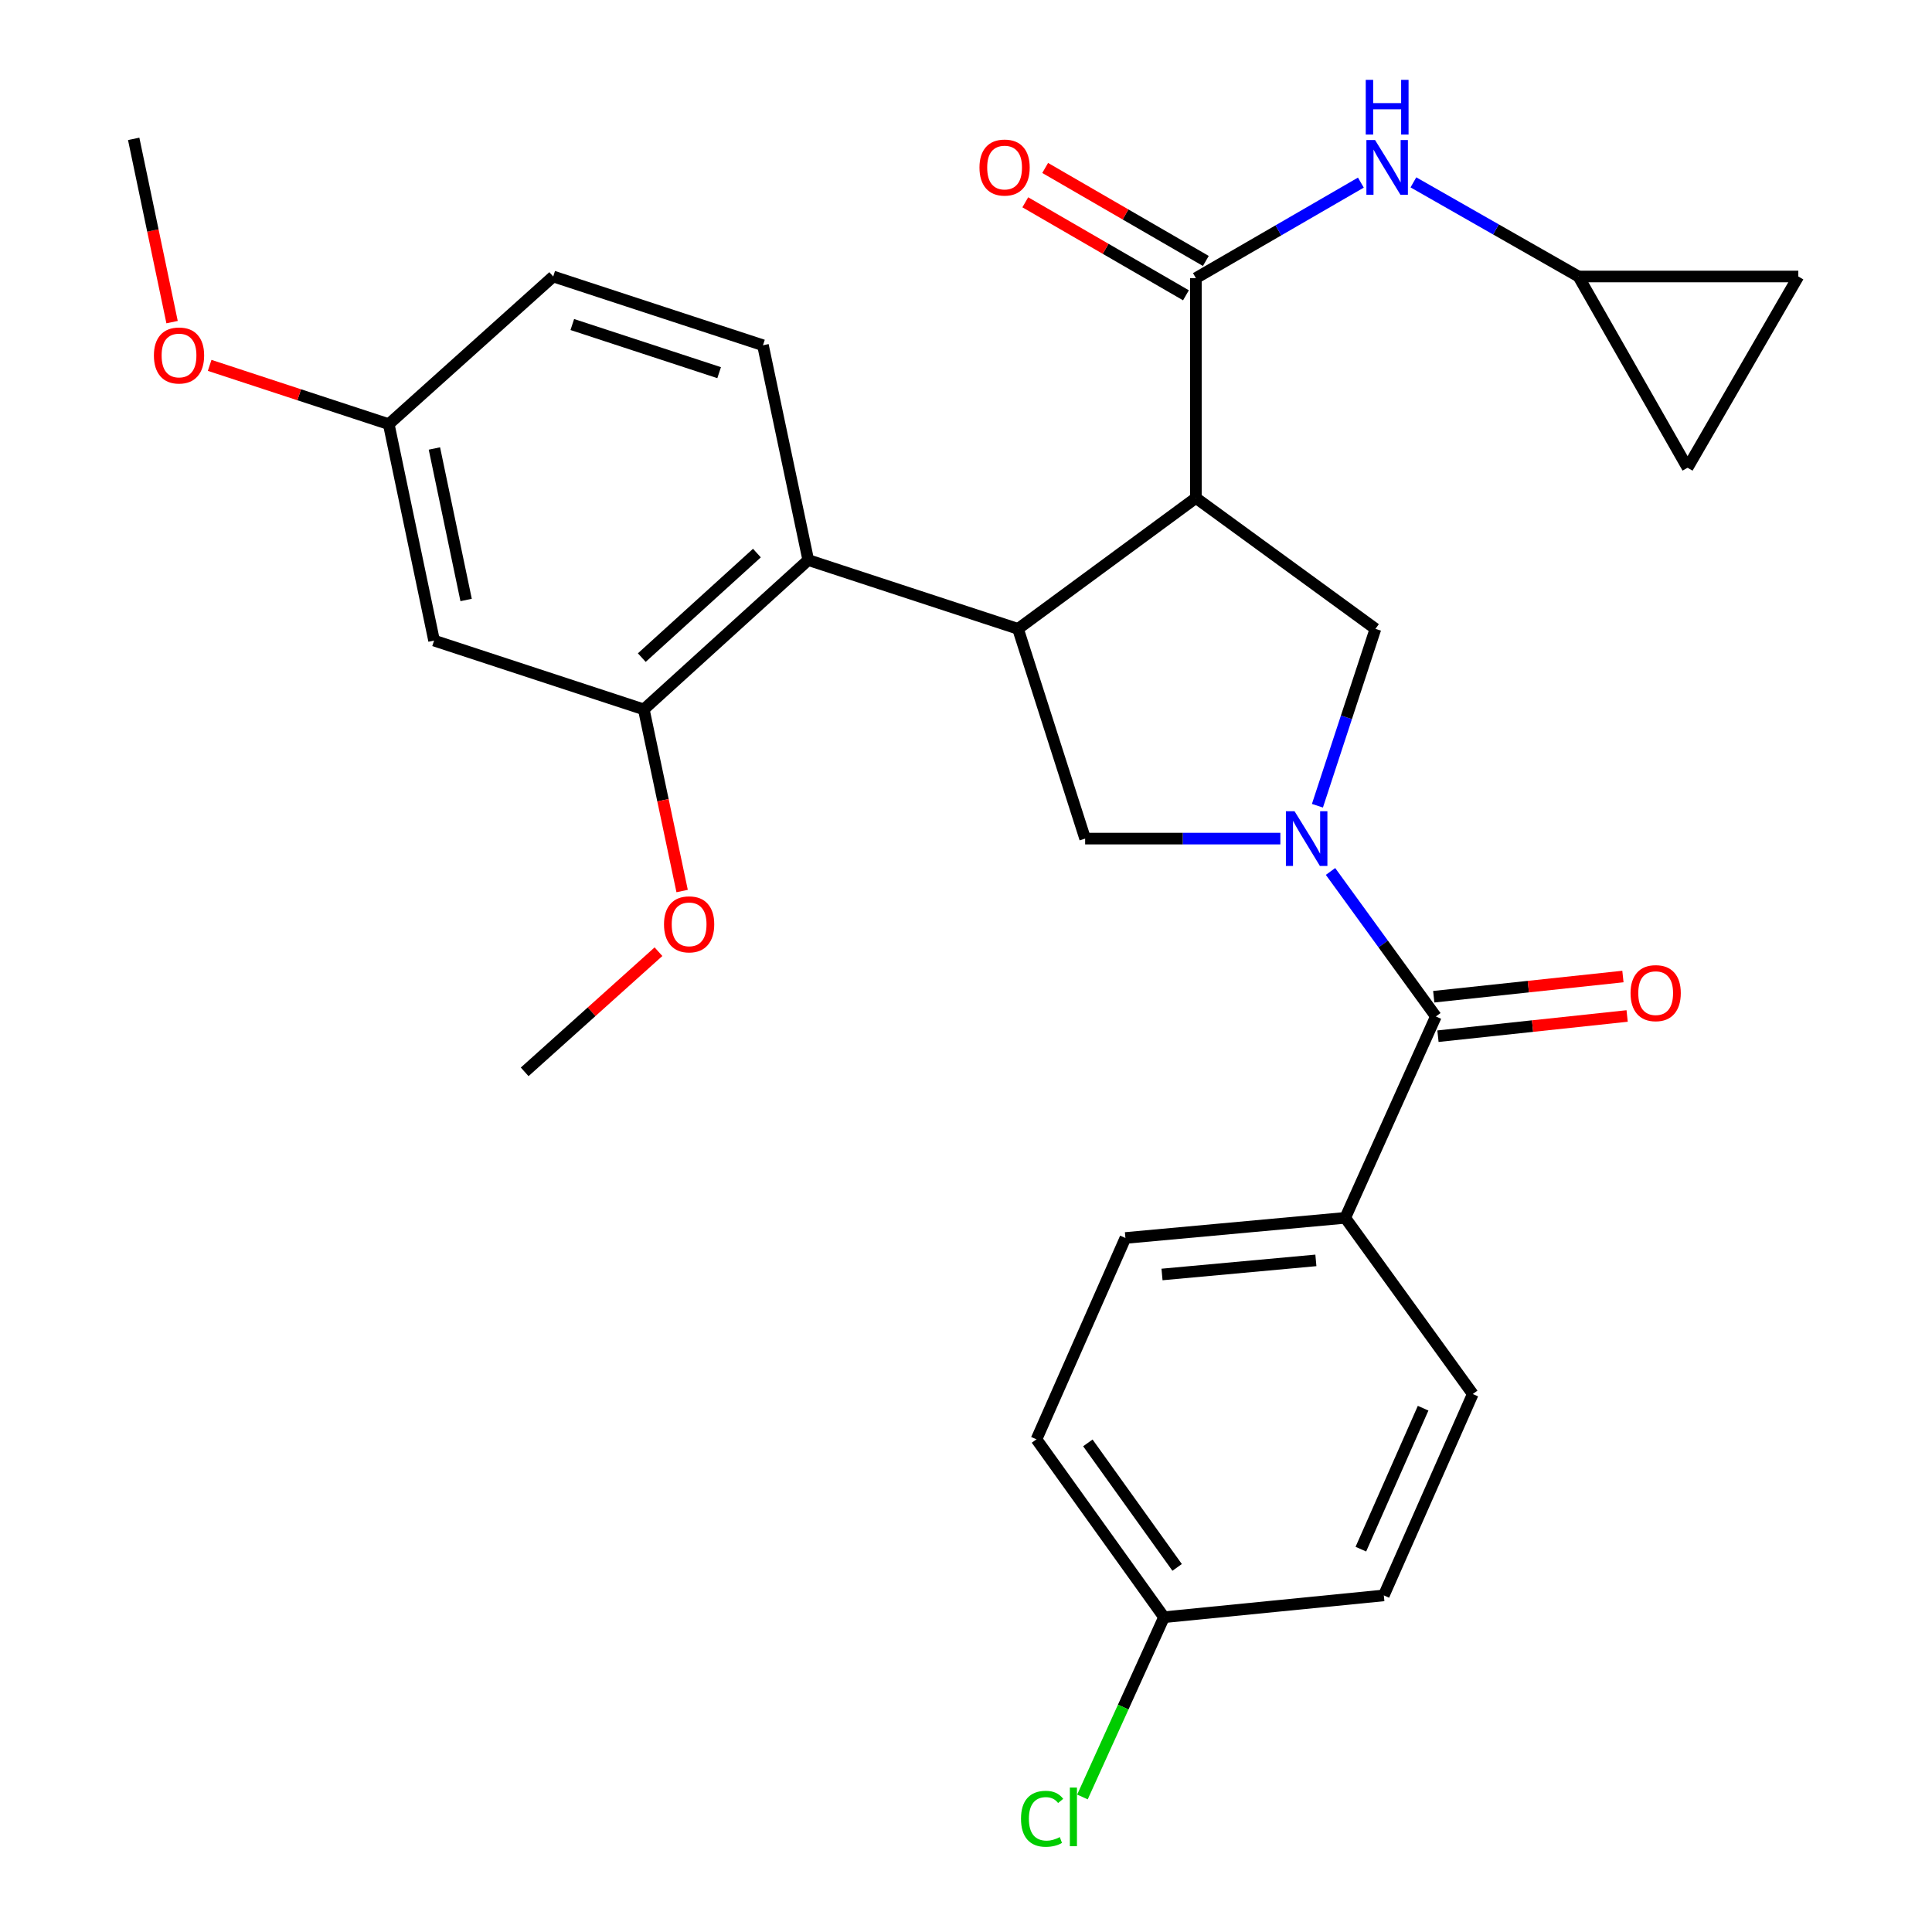 <?xml version='1.0' encoding='iso-8859-1'?>
<svg version='1.1' baseProfile='full'
              xmlns='http://www.w3.org/2000/svg'
                      xmlns:rdkit='http://www.rdkit.org/xml'
                      xmlns:xlink='http://www.w3.org/1999/xlink'
                  xml:space='preserve'
width='1000px' height='1000px' viewBox='0 0 1000 1000'>
<!-- END OF HEADER -->
<rect style='opacity:1.0;fill:#FFFFFF;stroke:none' width='1000' height='1000' x='0' y='0'> </rect>
<path class='bond-0' d='M 696.291,630.354 L 582.516,640.774' style='fill:none;fill-rule:evenodd;stroke:#000000;stroke-width:6px;stroke-linecap:butt;stroke-linejoin:miter;stroke-opacity:1' />
<path class='bond-0' d='M 681.098,652.374 L 601.456,659.668' style='fill:none;fill-rule:evenodd;stroke:#000000;stroke-width:6px;stroke-linecap:butt;stroke-linejoin:miter;stroke-opacity:1' />
<path class='bond-1' d='M 696.291,630.354 L 762.304,721.543' style='fill:none;fill-rule:evenodd;stroke:#000000;stroke-width:6px;stroke-linecap:butt;stroke-linejoin:miter;stroke-opacity:1' />
<path class='bond-2' d='M 696.291,630.354 L 743.198,526.119' style='fill:none;fill-rule:evenodd;stroke:#000000;stroke-width:6px;stroke-linecap:butt;stroke-linejoin:miter;stroke-opacity:1' />
<path class='bond-3' d='M 662.712,434.062 L 612.188,434.062' style='fill:none;fill-rule:evenodd;stroke:#0000FF;stroke-width:6px;stroke-linecap:butt;stroke-linejoin:miter;stroke-opacity:1' />
<path class='bond-3' d='M 612.188,434.062 L 561.664,434.062' style='fill:none;fill-rule:evenodd;stroke:#000000;stroke-width:6px;stroke-linecap:butt;stroke-linejoin:miter;stroke-opacity:1' />
<path class='bond-4' d='M 688.673,451.067 L 715.935,488.593' style='fill:none;fill-rule:evenodd;stroke:#0000FF;stroke-width:6px;stroke-linecap:butt;stroke-linejoin:miter;stroke-opacity:1' />
<path class='bond-4' d='M 715.935,488.593 L 743.198,526.119' style='fill:none;fill-rule:evenodd;stroke:#000000;stroke-width:6px;stroke-linecap:butt;stroke-linejoin:miter;stroke-opacity:1' />
<path class='bond-5' d='M 681.9,417.046 L 696.913,371.268' style='fill:none;fill-rule:evenodd;stroke:#0000FF;stroke-width:6px;stroke-linecap:butt;stroke-linejoin:miter;stroke-opacity:1' />
<path class='bond-5' d='M 696.913,371.268 L 711.927,325.491' style='fill:none;fill-rule:evenodd;stroke:#000000;stroke-width:6px;stroke-linecap:butt;stroke-linejoin:miter;stroke-opacity:1' />
<path class='bond-6' d='M 744.29,536.333 L 793.247,531.102' style='fill:none;fill-rule:evenodd;stroke:#000000;stroke-width:6px;stroke-linecap:butt;stroke-linejoin:miter;stroke-opacity:1' />
<path class='bond-6' d='M 793.247,531.102 L 842.205,525.872' style='fill:none;fill-rule:evenodd;stroke:#FF0000;stroke-width:6px;stroke-linecap:butt;stroke-linejoin:miter;stroke-opacity:1' />
<path class='bond-6' d='M 742.107,515.906 L 791.065,510.675' style='fill:none;fill-rule:evenodd;stroke:#000000;stroke-width:6px;stroke-linecap:butt;stroke-linejoin:miter;stroke-opacity:1' />
<path class='bond-6' d='M 791.065,510.675 L 840.022,505.445' style='fill:none;fill-rule:evenodd;stroke:#FF0000;stroke-width:6px;stroke-linecap:butt;stroke-linejoin:miter;stroke-opacity:1' />
<path class='bond-7' d='M 582.516,640.774 L 536.476,744.997' style='fill:none;fill-rule:evenodd;stroke:#000000;stroke-width:6px;stroke-linecap:butt;stroke-linejoin:miter;stroke-opacity:1' />
<path class='bond-8' d='M 762.304,721.543 L 716.264,825.777' style='fill:none;fill-rule:evenodd;stroke:#000000;stroke-width:6px;stroke-linecap:butt;stroke-linejoin:miter;stroke-opacity:1' />
<path class='bond-8' d='M 736.606,728.878 L 704.378,801.842' style='fill:none;fill-rule:evenodd;stroke:#000000;stroke-width:6px;stroke-linecap:butt;stroke-linejoin:miter;stroke-opacity:1' />
<path class='bond-9' d='M 561.664,434.062 L 526.923,325.491' style='fill:none;fill-rule:evenodd;stroke:#000000;stroke-width:6px;stroke-linecap:butt;stroke-linejoin:miter;stroke-opacity:1' />
<path class='bond-10' d='M 711.927,325.491 L 618.991,257.744' style='fill:none;fill-rule:evenodd;stroke:#000000;stroke-width:6px;stroke-linecap:butt;stroke-linejoin:miter;stroke-opacity:1' />
<path class='bond-11' d='M 618.991,257.744 L 618.991,143.957' style='fill:none;fill-rule:evenodd;stroke:#000000;stroke-width:6px;stroke-linecap:butt;stroke-linejoin:miter;stroke-opacity:1' />
<path class='bond-12' d='M 618.991,257.744 L 526.923,325.491' style='fill:none;fill-rule:evenodd;stroke:#000000;stroke-width:6px;stroke-linecap:butt;stroke-linejoin:miter;stroke-opacity:1' />
<path class='bond-13' d='M 526.923,325.491 L 418.352,289.883' style='fill:none;fill-rule:evenodd;stroke:#000000;stroke-width:6px;stroke-linecap:butt;stroke-linejoin:miter;stroke-opacity:1' />
<path class='bond-14' d='M 817.017,143.112 L 930.804,143.112' style='fill:none;fill-rule:evenodd;stroke:#000000;stroke-width:6px;stroke-linecap:butt;stroke-linejoin:miter;stroke-opacity:1' />
<path class='bond-15' d='M 817.017,143.112 L 873.477,242.108' style='fill:none;fill-rule:evenodd;stroke:#000000;stroke-width:6px;stroke-linecap:butt;stroke-linejoin:miter;stroke-opacity:1' />
<path class='bond-16' d='M 817.017,143.112 L 774.297,118.751' style='fill:none;fill-rule:evenodd;stroke:#000000;stroke-width:6px;stroke-linecap:butt;stroke-linejoin:miter;stroke-opacity:1' />
<path class='bond-16' d='M 774.297,118.751 L 731.577,94.391' style='fill:none;fill-rule:evenodd;stroke:#0000FF;stroke-width:6px;stroke-linecap:butt;stroke-linejoin:miter;stroke-opacity:1' />
<path class='bond-17' d='M 618.991,143.957 L 661.689,119.236' style='fill:none;fill-rule:evenodd;stroke:#000000;stroke-width:6px;stroke-linecap:butt;stroke-linejoin:miter;stroke-opacity:1' />
<path class='bond-17' d='M 661.689,119.236 L 704.387,94.515' style='fill:none;fill-rule:evenodd;stroke:#0000FF;stroke-width:6px;stroke-linecap:butt;stroke-linejoin:miter;stroke-opacity:1' />
<path class='bond-18' d='M 624.137,135.067 L 582.558,110.999' style='fill:none;fill-rule:evenodd;stroke:#000000;stroke-width:6px;stroke-linecap:butt;stroke-linejoin:miter;stroke-opacity:1' />
<path class='bond-18' d='M 582.558,110.999 L 540.979,86.932' style='fill:none;fill-rule:evenodd;stroke:#FF0000;stroke-width:6px;stroke-linecap:butt;stroke-linejoin:miter;stroke-opacity:1' />
<path class='bond-18' d='M 613.846,152.846 L 572.266,128.779' style='fill:none;fill-rule:evenodd;stroke:#000000;stroke-width:6px;stroke-linecap:butt;stroke-linejoin:miter;stroke-opacity:1' />
<path class='bond-18' d='M 572.266,128.779 L 530.687,104.711' style='fill:none;fill-rule:evenodd;stroke:#FF0000;stroke-width:6px;stroke-linecap:butt;stroke-linejoin:miter;stroke-opacity:1' />
<path class='bond-19' d='M 930.804,143.112 L 873.477,242.108' style='fill:none;fill-rule:evenodd;stroke:#000000;stroke-width:6px;stroke-linecap:butt;stroke-linejoin:miter;stroke-opacity:1' />
<path class='bond-20' d='M 224.674,331.563 L 201.221,219.545' style='fill:none;fill-rule:evenodd;stroke:#000000;stroke-width:6px;stroke-linecap:butt;stroke-linejoin:miter;stroke-opacity:1' />
<path class='bond-20' d='M 241.263,310.55 L 224.846,232.137' style='fill:none;fill-rule:evenodd;stroke:#000000;stroke-width:6px;stroke-linecap:butt;stroke-linejoin:miter;stroke-opacity:1' />
<path class='bond-21' d='M 224.674,331.563 L 333.234,367.182' style='fill:none;fill-rule:evenodd;stroke:#000000;stroke-width:6px;stroke-linecap:butt;stroke-linejoin:miter;stroke-opacity:1' />
<path class='bond-22' d='M 333.234,367.182 L 418.352,289.883' style='fill:none;fill-rule:evenodd;stroke:#000000;stroke-width:6px;stroke-linecap:butt;stroke-linejoin:miter;stroke-opacity:1' />
<path class='bond-22' d='M 332.191,340.38 L 391.773,286.27' style='fill:none;fill-rule:evenodd;stroke:#000000;stroke-width:6px;stroke-linecap:butt;stroke-linejoin:miter;stroke-opacity:1' />
<path class='bond-23' d='M 333.234,367.182 L 343.151,414.189' style='fill:none;fill-rule:evenodd;stroke:#000000;stroke-width:6px;stroke-linecap:butt;stroke-linejoin:miter;stroke-opacity:1' />
<path class='bond-23' d='M 343.151,414.189 L 353.067,461.195' style='fill:none;fill-rule:evenodd;stroke:#FF0000;stroke-width:6px;stroke-linecap:butt;stroke-linejoin:miter;stroke-opacity:1' />
<path class='bond-24' d='M 418.352,289.883 L 394.91,178.709' style='fill:none;fill-rule:evenodd;stroke:#000000;stroke-width:6px;stroke-linecap:butt;stroke-linejoin:miter;stroke-opacity:1' />
<path class='bond-25' d='M 394.91,178.709 L 286.338,143.112' style='fill:none;fill-rule:evenodd;stroke:#000000;stroke-width:6px;stroke-linecap:butt;stroke-linejoin:miter;stroke-opacity:1' />
<path class='bond-25' d='M 372.224,192.89 L 296.224,167.973' style='fill:none;fill-rule:evenodd;stroke:#000000;stroke-width:6px;stroke-linecap:butt;stroke-linejoin:miter;stroke-opacity:1' />
<path class='bond-26' d='M 201.221,219.545 L 286.338,143.112' style='fill:none;fill-rule:evenodd;stroke:#000000;stroke-width:6px;stroke-linecap:butt;stroke-linejoin:miter;stroke-opacity:1' />
<path class='bond-27' d='M 201.221,219.545 L 154.869,204.331' style='fill:none;fill-rule:evenodd;stroke:#000000;stroke-width:6px;stroke-linecap:butt;stroke-linejoin:miter;stroke-opacity:1' />
<path class='bond-27' d='M 154.869,204.331 L 108.517,189.118' style='fill:none;fill-rule:evenodd;stroke:#FF0000;stroke-width:6px;stroke-linecap:butt;stroke-linejoin:miter;stroke-opacity:1' />
<path class='bond-28' d='M 340.828,492.598 L 306.199,523.693' style='fill:none;fill-rule:evenodd;stroke:#FF0000;stroke-width:6px;stroke-linecap:butt;stroke-linejoin:miter;stroke-opacity:1' />
<path class='bond-28' d='M 306.199,523.693 L 271.57,554.788' style='fill:none;fill-rule:evenodd;stroke:#000000;stroke-width:6px;stroke-linecap:butt;stroke-linejoin:miter;stroke-opacity:1' />
<path class='bond-29' d='M 89.062,166.732 L 79.129,119.302' style='fill:none;fill-rule:evenodd;stroke:#FF0000;stroke-width:6px;stroke-linecap:butt;stroke-linejoin:miter;stroke-opacity:1' />
<path class='bond-29' d='M 79.129,119.302 L 69.196,71.873' style='fill:none;fill-rule:evenodd;stroke:#000000;stroke-width:6px;stroke-linecap:butt;stroke-linejoin:miter;stroke-opacity:1' />
<path class='bond-30' d='M 602.488,837.065 L 716.264,825.777' style='fill:none;fill-rule:evenodd;stroke:#000000;stroke-width:6px;stroke-linecap:butt;stroke-linejoin:miter;stroke-opacity:1' />
<path class='bond-31' d='M 602.488,837.065 L 581.379,883.588' style='fill:none;fill-rule:evenodd;stroke:#000000;stroke-width:6px;stroke-linecap:butt;stroke-linejoin:miter;stroke-opacity:1' />
<path class='bond-31' d='M 581.379,883.588 L 560.27,930.112' style='fill:none;fill-rule:evenodd;stroke:#00CC00;stroke-width:6px;stroke-linecap:butt;stroke-linejoin:miter;stroke-opacity:1' />
<path class='bond-32' d='M 602.488,837.065 L 536.476,744.997' style='fill:none;fill-rule:evenodd;stroke:#000000;stroke-width:6px;stroke-linecap:butt;stroke-linejoin:miter;stroke-opacity:1' />
<path class='bond-32' d='M 609.282,811.284 L 563.073,746.836' style='fill:none;fill-rule:evenodd;stroke:#000000;stroke-width:6px;stroke-linecap:butt;stroke-linejoin:miter;stroke-opacity:1' />
<path  class='atom-1' d='M 670.059 419.902
L 679.339 434.902
Q 680.259 436.382, 681.739 439.062
Q 683.219 441.742, 683.299 441.902
L 683.299 419.902
L 687.059 419.902
L 687.059 448.222
L 683.179 448.222
L 673.219 431.822
Q 672.059 429.902, 670.819 427.702
Q 669.619 425.502, 669.259 424.822
L 669.259 448.222
L 665.579 448.222
L 665.579 419.902
L 670.059 419.902
' fill='#0000FF'/>
<path  class='atom-3' d='M 843.974 514.044
Q 843.974 507.244, 847.334 503.444
Q 850.694 499.644, 856.974 499.644
Q 863.254 499.644, 866.614 503.444
Q 869.974 507.244, 869.974 514.044
Q 869.974 520.924, 866.574 524.844
Q 863.174 528.724, 856.974 528.724
Q 850.734 528.724, 847.334 524.844
Q 843.974 520.964, 843.974 514.044
M 856.974 525.524
Q 861.294 525.524, 863.614 522.644
Q 865.974 519.724, 865.974 514.044
Q 865.974 508.484, 863.614 505.684
Q 861.294 502.844, 856.974 502.844
Q 852.654 502.844, 850.294 505.644
Q 847.974 508.444, 847.974 514.044
Q 847.974 519.764, 850.294 522.644
Q 852.654 525.524, 856.974 525.524
' fill='#FF0000'/>
<path  class='atom-12' d='M 711.727 72.481
L 721.007 87.481
Q 721.927 88.961, 723.407 91.641
Q 724.887 94.321, 724.967 94.481
L 724.967 72.481
L 728.727 72.481
L 728.727 100.801
L 724.847 100.801
L 714.887 84.401
Q 713.727 82.481, 712.487 80.281
Q 711.287 78.081, 710.927 77.401
L 710.927 100.801
L 707.247 100.801
L 707.247 72.481
L 711.727 72.481
' fill='#0000FF'/>
<path  class='atom-12' d='M 706.907 41.329
L 710.747 41.329
L 710.747 53.369
L 725.227 53.369
L 725.227 41.329
L 729.067 41.329
L 729.067 69.649
L 725.227 69.649
L 725.227 56.569
L 710.747 56.569
L 710.747 69.649
L 706.907 69.649
L 706.907 41.329
' fill='#0000FF'/>
<path  class='atom-13' d='M 506.973 86.721
Q 506.973 79.921, 510.333 76.121
Q 513.693 72.321, 519.973 72.321
Q 526.253 72.321, 529.613 76.121
Q 532.973 79.921, 532.973 86.721
Q 532.973 93.601, 529.573 97.521
Q 526.173 101.401, 519.973 101.401
Q 513.733 101.401, 510.333 97.521
Q 506.973 93.641, 506.973 86.721
M 519.973 98.201
Q 524.293 98.201, 526.613 95.321
Q 528.973 92.401, 528.973 86.721
Q 528.973 81.161, 526.613 78.361
Q 524.293 75.521, 519.973 75.521
Q 515.653 75.521, 513.293 78.321
Q 510.973 81.121, 510.973 86.721
Q 510.973 92.441, 513.293 95.321
Q 515.653 98.201, 519.973 98.201
' fill='#FF0000'/>
<path  class='atom-21' d='M 343.688 478.436
Q 343.688 471.636, 347.048 467.836
Q 350.408 464.036, 356.688 464.036
Q 362.968 464.036, 366.328 467.836
Q 369.688 471.636, 369.688 478.436
Q 369.688 485.316, 366.288 489.236
Q 362.888 493.116, 356.688 493.116
Q 350.448 493.116, 347.048 489.236
Q 343.688 485.356, 343.688 478.436
M 356.688 489.916
Q 361.008 489.916, 363.328 487.036
Q 365.688 484.116, 365.688 478.436
Q 365.688 472.876, 363.328 470.076
Q 361.008 467.236, 356.688 467.236
Q 352.368 467.236, 350.008 470.036
Q 347.688 472.836, 347.688 478.436
Q 347.688 484.156, 350.008 487.036
Q 352.368 489.916, 356.688 489.916
' fill='#FF0000'/>
<path  class='atom-22' d='M 79.661 183.993
Q 79.661 177.193, 83.021 173.393
Q 86.381 169.593, 92.661 169.593
Q 98.941 169.593, 102.301 173.393
Q 105.661 177.193, 105.661 183.993
Q 105.661 190.873, 102.261 194.793
Q 98.861 198.673, 92.661 198.673
Q 86.421 198.673, 83.021 194.793
Q 79.661 190.913, 79.661 183.993
M 92.661 195.473
Q 96.981 195.473, 99.301 192.593
Q 101.661 189.673, 101.661 183.993
Q 101.661 178.433, 99.301 175.633
Q 96.981 172.793, 92.661 172.793
Q 88.341 172.793, 85.981 175.593
Q 83.661 178.393, 83.661 183.993
Q 83.661 189.713, 85.981 192.593
Q 88.341 195.473, 92.661 195.473
' fill='#FF0000'/>
<path  class='atom-29' d='M 528.472 941.4
Q 528.472 934.36, 531.752 930.68
Q 535.072 926.96, 541.352 926.96
Q 547.192 926.96, 550.312 931.08
L 547.672 933.24
Q 545.392 930.24, 541.352 930.24
Q 537.072 930.24, 534.792 933.12
Q 532.552 935.96, 532.552 941.4
Q 532.552 947, 534.872 949.88
Q 537.232 952.76, 541.792 952.76
Q 544.912 952.76, 548.552 950.88
L 549.672 953.88
Q 548.192 954.84, 545.952 955.4
Q 543.712 955.96, 541.232 955.96
Q 535.072 955.96, 531.752 952.2
Q 528.472 948.44, 528.472 941.4
' fill='#00CC00'/>
<path  class='atom-29' d='M 553.752 925.24
L 557.432 925.24
L 557.432 955.6
L 553.752 955.6
L 553.752 925.24
' fill='#00CC00'/>
</svg>
